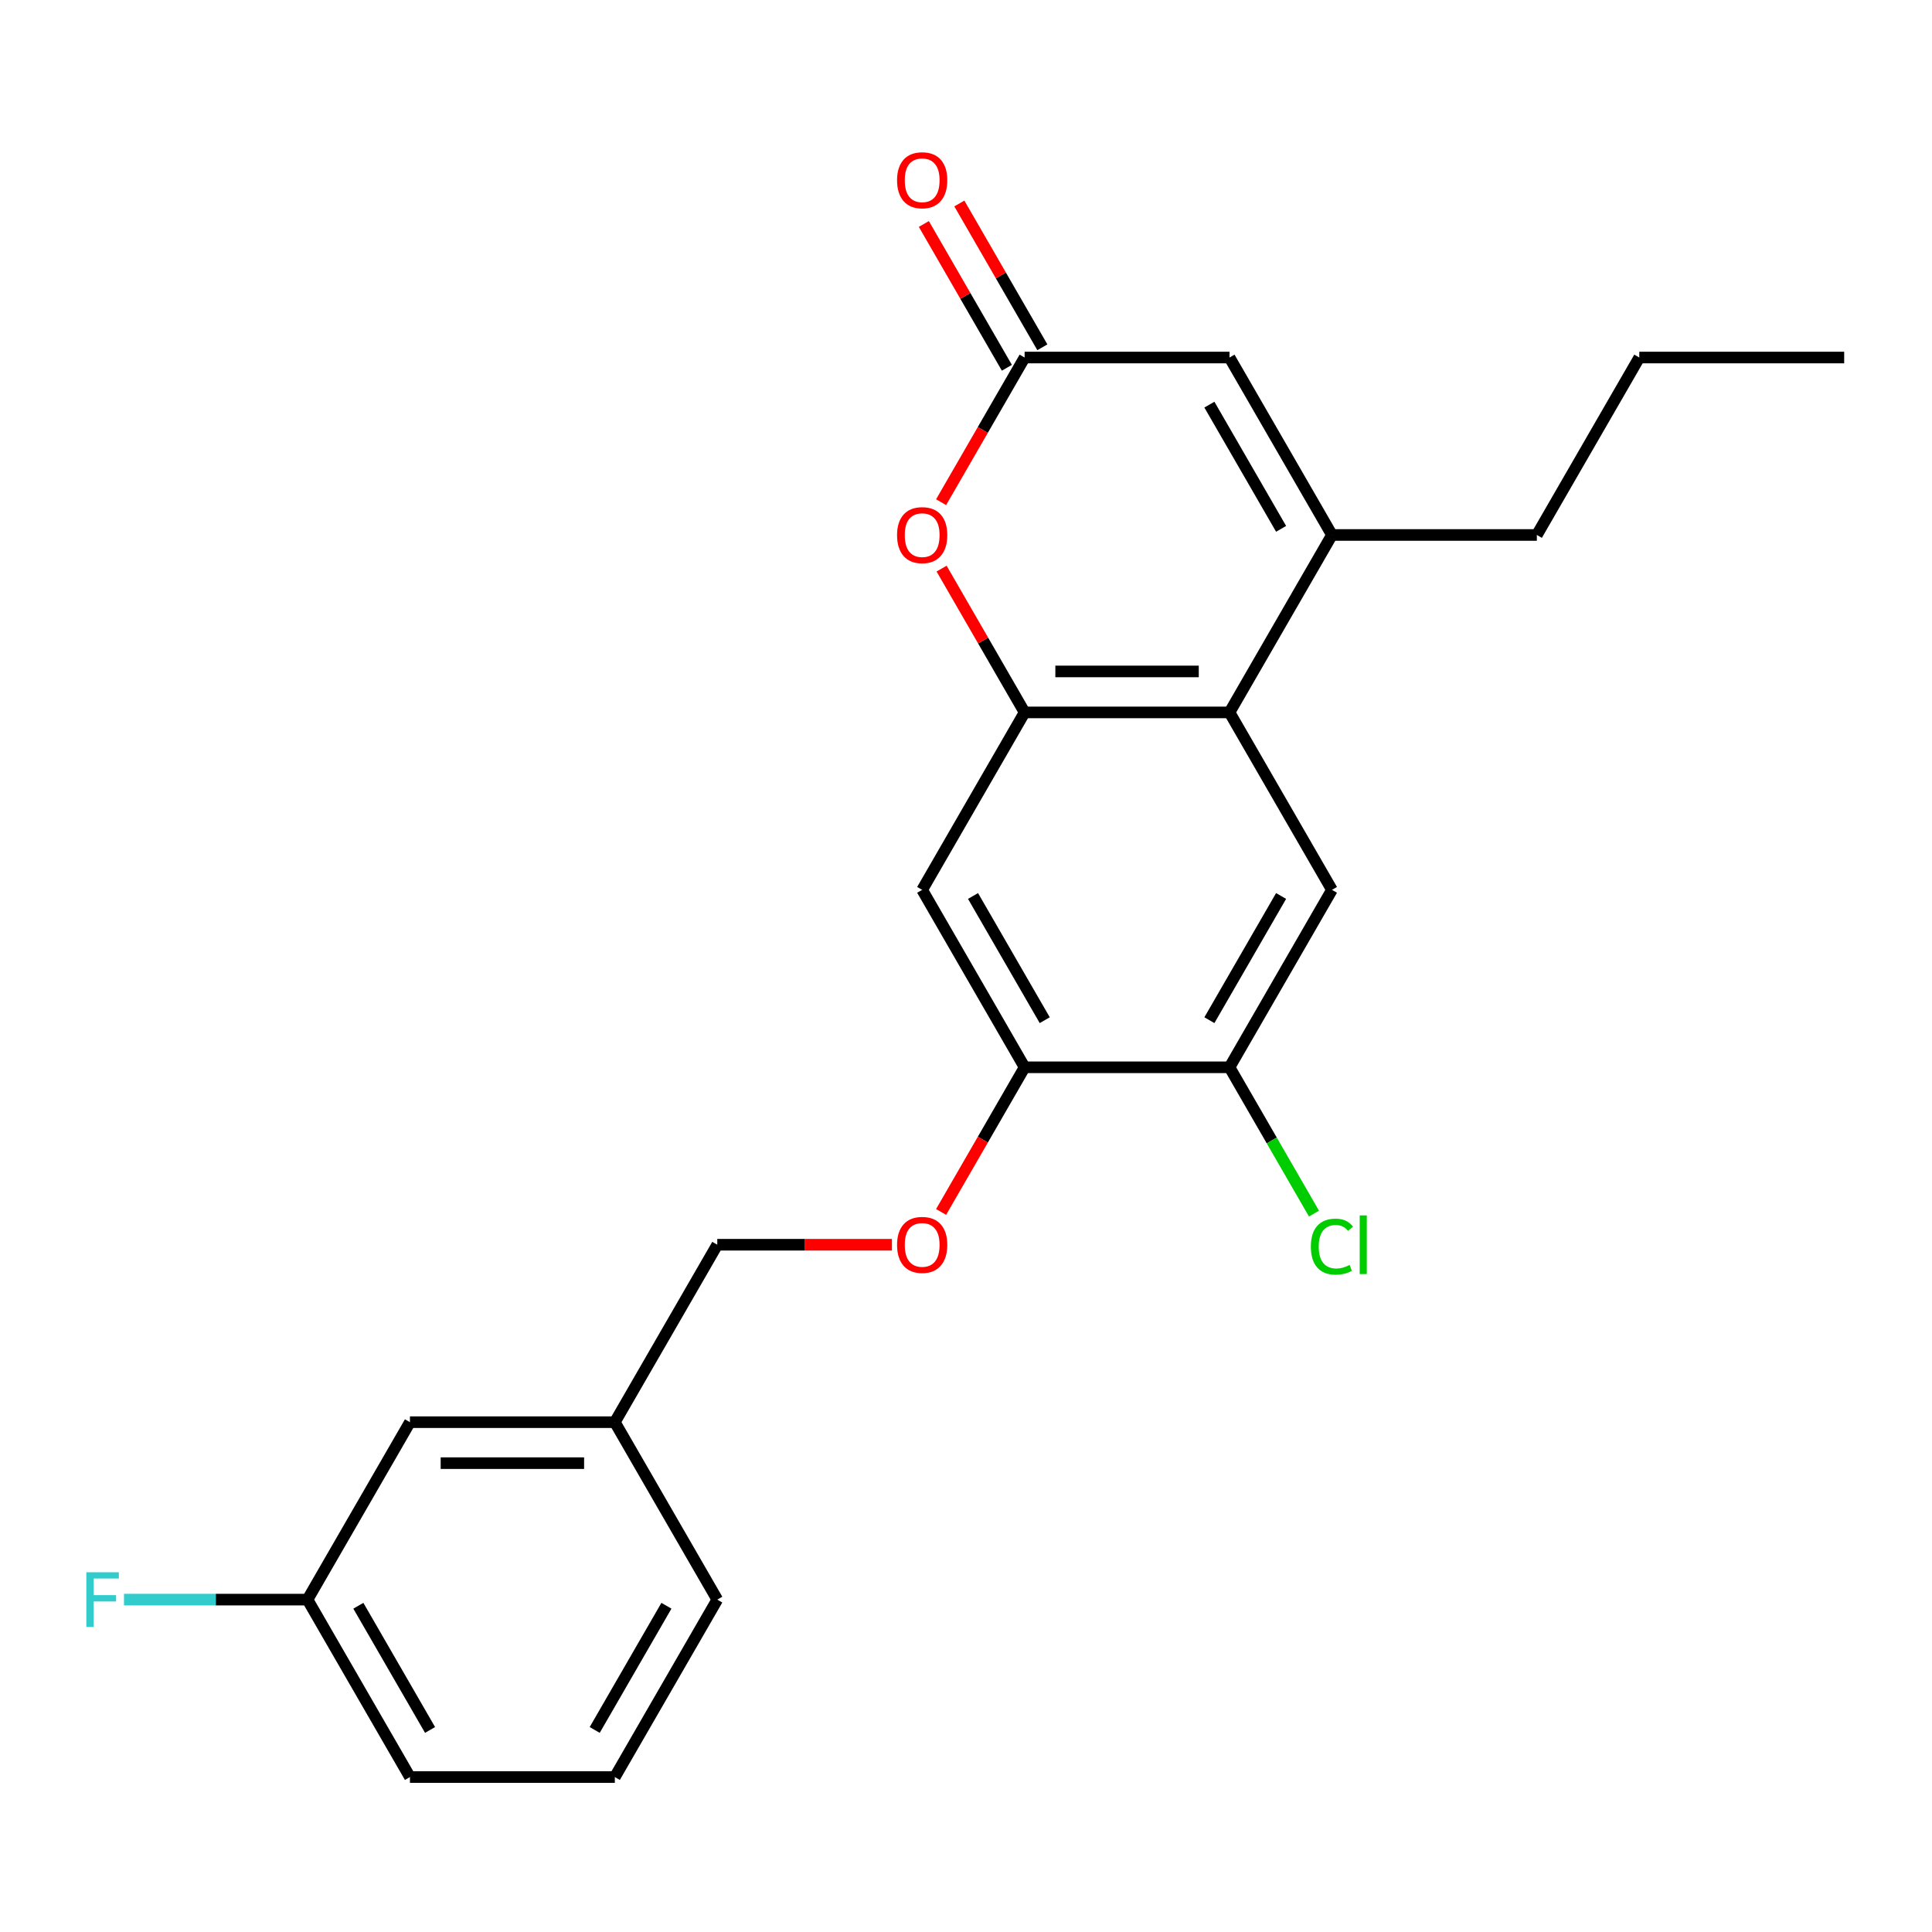 <?xml version='1.0' encoding='iso-8859-1'?>
<svg version='1.1' baseProfile='full'
              xmlns='http://www.w3.org/2000/svg'
                      xmlns:rdkit='http://www.rdkit.org/xml'
                      xmlns:xlink='http://www.w3.org/1999/xlink'
                  xml:space='preserve'
width='1000px' height='1000px' viewBox='0 0 1000 1000'>
<!-- END OF HEADER -->
<rect style='opacity:1.0;fill:#FFFFFF;stroke:none' width='1000' height='1000' x='0' y='0'> </rect>
<path class='bond-0' d='M 530.34,368.744 L 636.391,368.744' style='fill:none;fill-rule:evenodd;stroke:#000000;stroke-width:6px;stroke-linecap:butt;stroke-linejoin:miter;stroke-opacity:1' />
<path class='bond-0' d='M 546.248,347.534 L 620.484,347.534' style='fill:none;fill-rule:evenodd;stroke:#000000;stroke-width:6px;stroke-linecap:butt;stroke-linejoin:miter;stroke-opacity:1' />
<path class='bond-1' d='M 530.34,368.744 L 508.853,331.528' style='fill:none;fill-rule:evenodd;stroke:#000000;stroke-width:6px;stroke-linecap:butt;stroke-linejoin:miter;stroke-opacity:1' />
<path class='bond-1' d='M 508.853,331.528 L 487.367,294.312' style='fill:none;fill-rule:evenodd;stroke:#FF0000;stroke-width:6px;stroke-linecap:butt;stroke-linejoin:miter;stroke-opacity:1' />
<path class='bond-2' d='M 530.34,368.744 L 477.314,460.587' style='fill:none;fill-rule:evenodd;stroke:#000000;stroke-width:6px;stroke-linecap:butt;stroke-linejoin:miter;stroke-opacity:1' />
<path class='bond-3' d='M 636.391,368.744 L 689.417,276.901' style='fill:none;fill-rule:evenodd;stroke:#000000;stroke-width:6px;stroke-linecap:butt;stroke-linejoin:miter;stroke-opacity:1' />
<path class='bond-4' d='M 636.391,368.744 L 689.417,460.587' style='fill:none;fill-rule:evenodd;stroke:#000000;stroke-width:6px;stroke-linecap:butt;stroke-linejoin:miter;stroke-opacity:1' />
<path class='bond-5' d='M 689.417,276.901 L 795.468,276.901' style='fill:none;fill-rule:evenodd;stroke:#000000;stroke-width:6px;stroke-linecap:butt;stroke-linejoin:miter;stroke-opacity:1' />
<path class='bond-6' d='M 689.417,276.901 L 636.391,185.057' style='fill:none;fill-rule:evenodd;stroke:#000000;stroke-width:6px;stroke-linecap:butt;stroke-linejoin:miter;stroke-opacity:1' />
<path class='bond-6' d='M 663.094,273.729 L 625.976,209.439' style='fill:none;fill-rule:evenodd;stroke:#000000;stroke-width:6px;stroke-linecap:butt;stroke-linejoin:miter;stroke-opacity:1' />
<path class='bond-7' d='M 487.113,259.929 L 508.726,222.493' style='fill:none;fill-rule:evenodd;stroke:#FF0000;stroke-width:6px;stroke-linecap:butt;stroke-linejoin:miter;stroke-opacity:1' />
<path class='bond-7' d='M 508.726,222.493 L 530.34,185.057' style='fill:none;fill-rule:evenodd;stroke:#000000;stroke-width:6px;stroke-linecap:butt;stroke-linejoin:miter;stroke-opacity:1' />
<path class='bond-8' d='M 530.34,185.057 L 636.391,185.057' style='fill:none;fill-rule:evenodd;stroke:#000000;stroke-width:6px;stroke-linecap:butt;stroke-linejoin:miter;stroke-opacity:1' />
<path class='bond-9' d='M 539.524,179.755 L 518.038,142.539' style='fill:none;fill-rule:evenodd;stroke:#000000;stroke-width:6px;stroke-linecap:butt;stroke-linejoin:miter;stroke-opacity:1' />
<path class='bond-9' d='M 518.038,142.539 L 496.551,105.323' style='fill:none;fill-rule:evenodd;stroke:#FF0000;stroke-width:6px;stroke-linecap:butt;stroke-linejoin:miter;stroke-opacity:1' />
<path class='bond-9' d='M 521.156,190.36 L 499.669,153.144' style='fill:none;fill-rule:evenodd;stroke:#000000;stroke-width:6px;stroke-linecap:butt;stroke-linejoin:miter;stroke-opacity:1' />
<path class='bond-9' d='M 499.669,153.144 L 478.182,115.928' style='fill:none;fill-rule:evenodd;stroke:#FF0000;stroke-width:6px;stroke-linecap:butt;stroke-linejoin:miter;stroke-opacity:1' />
<path class='bond-10' d='M 477.314,460.587 L 530.34,552.43' style='fill:none;fill-rule:evenodd;stroke:#000000;stroke-width:6px;stroke-linecap:butt;stroke-linejoin:miter;stroke-opacity:1' />
<path class='bond-10' d='M 503.637,463.758 L 540.755,528.049' style='fill:none;fill-rule:evenodd;stroke:#000000;stroke-width:6px;stroke-linecap:butt;stroke-linejoin:miter;stroke-opacity:1' />
<path class='bond-11' d='M 689.417,460.587 L 636.391,552.43' style='fill:none;fill-rule:evenodd;stroke:#000000;stroke-width:6px;stroke-linecap:butt;stroke-linejoin:miter;stroke-opacity:1' />
<path class='bond-11' d='M 663.094,463.758 L 625.976,528.049' style='fill:none;fill-rule:evenodd;stroke:#000000;stroke-width:6px;stroke-linecap:butt;stroke-linejoin:miter;stroke-opacity:1' />
<path class='bond-12' d='M 530.34,552.43 L 636.391,552.43' style='fill:none;fill-rule:evenodd;stroke:#000000;stroke-width:6px;stroke-linecap:butt;stroke-linejoin:miter;stroke-opacity:1' />
<path class='bond-13' d='M 530.34,552.43 L 508.726,589.866' style='fill:none;fill-rule:evenodd;stroke:#000000;stroke-width:6px;stroke-linecap:butt;stroke-linejoin:miter;stroke-opacity:1' />
<path class='bond-13' d='M 508.726,589.866 L 487.113,627.302' style='fill:none;fill-rule:evenodd;stroke:#FF0000;stroke-width:6px;stroke-linecap:butt;stroke-linejoin:miter;stroke-opacity:1' />
<path class='bond-14' d='M 636.391,552.43 L 658.253,590.296' style='fill:none;fill-rule:evenodd;stroke:#000000;stroke-width:6px;stroke-linecap:butt;stroke-linejoin:miter;stroke-opacity:1' />
<path class='bond-14' d='M 658.253,590.296 L 680.115,628.162' style='fill:none;fill-rule:evenodd;stroke:#00CC00;stroke-width:6px;stroke-linecap:butt;stroke-linejoin:miter;stroke-opacity:1' />
<path class='bond-15' d='M 461.663,644.273 L 416.463,644.273' style='fill:none;fill-rule:evenodd;stroke:#FF0000;stroke-width:6px;stroke-linecap:butt;stroke-linejoin:miter;stroke-opacity:1' />
<path class='bond-15' d='M 416.463,644.273 L 371.263,644.273' style='fill:none;fill-rule:evenodd;stroke:#000000;stroke-width:6px;stroke-linecap:butt;stroke-linejoin:miter;stroke-opacity:1' />
<path class='bond-16' d='M 371.263,644.273 L 318.237,736.117' style='fill:none;fill-rule:evenodd;stroke:#000000;stroke-width:6px;stroke-linecap:butt;stroke-linejoin:miter;stroke-opacity:1' />
<path class='bond-17' d='M 212.186,736.117 L 318.237,736.117' style='fill:none;fill-rule:evenodd;stroke:#000000;stroke-width:6px;stroke-linecap:butt;stroke-linejoin:miter;stroke-opacity:1' />
<path class='bond-17' d='M 228.093,757.327 L 302.329,757.327' style='fill:none;fill-rule:evenodd;stroke:#000000;stroke-width:6px;stroke-linecap:butt;stroke-linejoin:miter;stroke-opacity:1' />
<path class='bond-18' d='M 212.186,736.117 L 159.16,827.96' style='fill:none;fill-rule:evenodd;stroke:#000000;stroke-width:6px;stroke-linecap:butt;stroke-linejoin:miter;stroke-opacity:1' />
<path class='bond-19' d='M 159.16,827.96 L 111.67,827.96' style='fill:none;fill-rule:evenodd;stroke:#000000;stroke-width:6px;stroke-linecap:butt;stroke-linejoin:miter;stroke-opacity:1' />
<path class='bond-19' d='M 111.67,827.96 L 64.18,827.96' style='fill:none;fill-rule:evenodd;stroke:#33CCCC;stroke-width:6px;stroke-linecap:butt;stroke-linejoin:miter;stroke-opacity:1' />
<path class='bond-20' d='M 159.16,827.96 L 212.186,919.803' style='fill:none;fill-rule:evenodd;stroke:#000000;stroke-width:6px;stroke-linecap:butt;stroke-linejoin:miter;stroke-opacity:1' />
<path class='bond-20' d='M 185.482,831.131 L 222.6,895.421' style='fill:none;fill-rule:evenodd;stroke:#000000;stroke-width:6px;stroke-linecap:butt;stroke-linejoin:miter;stroke-opacity:1' />
<path class='bond-21' d='M 318.237,736.117 L 371.263,827.96' style='fill:none;fill-rule:evenodd;stroke:#000000;stroke-width:6px;stroke-linecap:butt;stroke-linejoin:miter;stroke-opacity:1' />
<path class='bond-22' d='M 795.468,276.901 L 848.494,185.057' style='fill:none;fill-rule:evenodd;stroke:#000000;stroke-width:6px;stroke-linecap:butt;stroke-linejoin:miter;stroke-opacity:1' />
<path class='bond-23' d='M 318.237,919.803 L 371.263,827.96' style='fill:none;fill-rule:evenodd;stroke:#000000;stroke-width:6px;stroke-linecap:butt;stroke-linejoin:miter;stroke-opacity:1' />
<path class='bond-23' d='M 307.822,895.421 L 344.94,831.131' style='fill:none;fill-rule:evenodd;stroke:#000000;stroke-width:6px;stroke-linecap:butt;stroke-linejoin:miter;stroke-opacity:1' />
<path class='bond-24' d='M 318.237,919.803 L 212.186,919.803' style='fill:none;fill-rule:evenodd;stroke:#000000;stroke-width:6px;stroke-linecap:butt;stroke-linejoin:miter;stroke-opacity:1' />
<path class='bond-25' d='M 848.494,185.057 L 954.545,185.057' style='fill:none;fill-rule:evenodd;stroke:#000000;stroke-width:6px;stroke-linecap:butt;stroke-linejoin:miter;stroke-opacity:1' />
<path  class='atom-3' d='M 464.314 276.981
Q 464.314 270.181, 467.674 266.381
Q 471.034 262.581, 477.314 262.581
Q 483.594 262.581, 486.954 266.381
Q 490.314 270.181, 490.314 276.981
Q 490.314 283.861, 486.914 287.781
Q 483.514 291.661, 477.314 291.661
Q 471.074 291.661, 467.674 287.781
Q 464.314 283.901, 464.314 276.981
M 477.314 288.461
Q 481.634 288.461, 483.954 285.581
Q 486.314 282.661, 486.314 276.981
Q 486.314 271.421, 483.954 268.621
Q 481.634 265.781, 477.314 265.781
Q 472.994 265.781, 470.634 268.581
Q 468.314 271.381, 468.314 276.981
Q 468.314 282.701, 470.634 285.581
Q 472.994 288.461, 477.314 288.461
' fill='#FF0000'/>
<path  class='atom-10' d='M 464.314 644.353
Q 464.314 637.553, 467.674 633.753
Q 471.034 629.953, 477.314 629.953
Q 483.594 629.953, 486.954 633.753
Q 490.314 637.553, 490.314 644.353
Q 490.314 651.233, 486.914 655.153
Q 483.514 659.033, 477.314 659.033
Q 471.074 659.033, 467.674 655.153
Q 464.314 651.273, 464.314 644.353
M 477.314 655.833
Q 481.634 655.833, 483.954 652.953
Q 486.314 650.033, 486.314 644.353
Q 486.314 638.793, 483.954 635.993
Q 481.634 633.153, 477.314 633.153
Q 472.994 633.153, 470.634 635.953
Q 468.314 638.753, 468.314 644.353
Q 468.314 650.073, 470.634 652.953
Q 472.994 655.833, 477.314 655.833
' fill='#FF0000'/>
<path  class='atom-11' d='M 464.314 93.294
Q 464.314 86.494, 467.674 82.694
Q 471.034 78.894, 477.314 78.894
Q 483.594 78.894, 486.954 82.694
Q 490.314 86.494, 490.314 93.294
Q 490.314 100.174, 486.914 104.094
Q 483.514 107.974, 477.314 107.974
Q 471.074 107.974, 467.674 104.094
Q 464.314 100.214, 464.314 93.294
M 477.314 104.774
Q 481.634 104.774, 483.954 101.894
Q 486.314 98.974, 486.314 93.294
Q 486.314 87.734, 483.954 84.934
Q 481.634 82.094, 477.314 82.094
Q 472.994 82.094, 470.634 84.894
Q 468.314 87.694, 468.314 93.294
Q 468.314 99.014, 470.634 101.894
Q 472.994 104.774, 477.314 104.774
' fill='#FF0000'/>
<path  class='atom-12' d='M 678.497 645.253
Q 678.497 638.213, 681.777 634.533
Q 685.097 630.813, 691.377 630.813
Q 697.217 630.813, 700.337 634.933
L 697.697 637.093
Q 695.417 634.093, 691.377 634.093
Q 687.097 634.093, 684.817 636.973
Q 682.577 639.813, 682.577 645.253
Q 682.577 650.853, 684.897 653.733
Q 687.257 656.613, 691.817 656.613
Q 694.937 656.613, 698.577 654.733
L 699.697 657.733
Q 698.217 658.693, 695.977 659.253
Q 693.737 659.813, 691.257 659.813
Q 685.097 659.813, 681.777 656.053
Q 678.497 652.293, 678.497 645.253
' fill='#00CC00'/>
<path  class='atom-12' d='M 703.777 629.093
L 707.457 629.093
L 707.457 659.453
L 703.777 659.453
L 703.777 629.093
' fill='#00CC00'/>
<path  class='atom-17' d='M 44.689 813.8
L 61.529 813.8
L 61.529 817.04
L 48.489 817.04
L 48.489 825.64
L 60.089 825.64
L 60.089 828.92
L 48.489 828.92
L 48.489 842.12
L 44.689 842.12
L 44.689 813.8
' fill='#33CCCC'/>
</svg>
